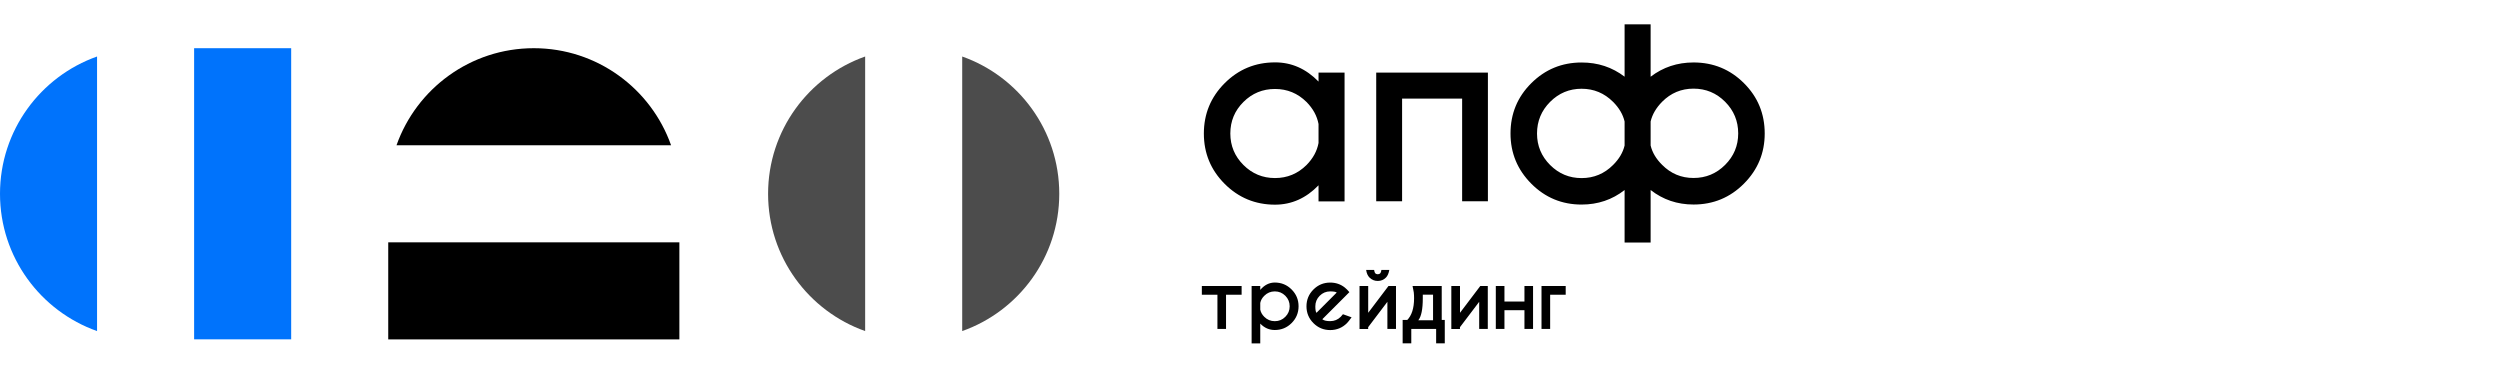 <svg version="1.1" id="Layer_1"
	xmlns="http://www.w3.org/2000/svg"
	xmlns:xlink="http://www.w3.org/1999/xlink"
	width="340" height="50" viewBox="0 0 500 100">
	<g transform="translate(-100,0)">
		<g>
			<path d="M117.85,39.51c5.44-15.38,20.1-26.4,37.34-26.4c17.24,0,31.9,11.02,37.34,26.4H117.85z M194.79,65.91h-79.19v26.4h79.19
                V65.91z"/>
			<path fill="#0073FC" d="M36.4,90.05C21.02,84.61,10,69.95,10,52.71c0-17.24,11.02-31.9,26.4-37.34V90.05z M62.8,13.11v79.19h26.4
                V13.11H62.8z"/>
			<path fill="#4C4C4C" d="M245.32,90.05c-15.38-5.44-26.4-20.1-26.4-37.34c0-17.24,11.02-31.9,26.4-37.34V90.05z M271.72,90.05
                c15.38-5.44,26.4-20.1,26.4-37.34c0-17.24-11.02-31.9-26.4-37.34V90.05z"/>
		</g>
		<path d="M343.48,80.16v9.31h-2.34v-9.31h-4.24V77.8h10.82v2.36H343.48z M352.79,88.02v5.38h-2.35V77.8h2.35v1.05
            c1.13-1.33,2.45-2,3.96-2c1.79,0,3.31,0.63,4.57,1.89c1.26,1.26,1.89,2.78,1.89,4.56c0,1.79-0.63,3.31-1.89,4.57
            c-1.26,1.26-2.78,1.89-4.57,1.89C355.24,89.77,353.92,89.19,352.79,88.02z M352.79,82.4v1.83c0.15,0.72,0.51,1.37,1.1,1.95
            c0.79,0.79,1.74,1.18,2.86,1.18c1.12,0,2.07-0.39,2.86-1.19c0.79-0.79,1.18-1.74,1.18-2.86c0-1.11-0.39-2.06-1.18-2.86
            c-0.79-0.79-1.74-1.19-2.86-1.19c-1.12,0-2.07,0.4-2.86,1.19C353.3,81.03,352.93,81.68,352.79,82.4z M369.67,86.83
            c0.39,0.35,1.11,0.52,2.14,0.52c1.12,0,2.08-0.39,2.87-1.18c0.1-0.11,0.3-0.34,0.6-0.7l2.35,0.84c-0.57,0.79-0.99,1.32-1.25,1.58
            c-1.26,1.26-2.79,1.89-4.57,1.89c-1.78,0-3.3-0.63-4.56-1.89c-1.26-1.26-1.89-2.79-1.89-4.57c0-1.78,0.63-3.31,1.89-4.57
            c1.26-1.26,2.78-1.89,4.56-1.89c1.53,0,2.87,0.46,4.01,1.38c0.19,0.16,0.37,0.33,0.56,0.51c0.08,0.08,0.29,0.31,0.65,0.71
            l-1.18,1.19L369.67,86.83z M373.59,79.57c-0.26-0.2-0.86-0.31-1.78-0.31c-1.11,0-2.06,0.4-2.85,1.19
            c-0.79,0.79-1.19,1.75-1.19,2.86c0,0.92,0.1,1.51,0.31,1.78L373.59,79.57z M379.8,77.8h2.35v7.28l5.51-7.28h2.05v11.67h-2.34v-7.38
            l-5.23,6.9v0.49h-2.35V77.8z M383.76,73.44c0.08,0.47,0.18,0.76,0.29,0.87c0.2,0.2,0.44,0.29,0.71,0.29c0.27,0,0.51-0.1,0.7-0.31
            c0.11-0.11,0.21-0.39,0.28-0.86h2.15c-0.17,0.93-0.47,1.62-0.91,2.06c-0.61,0.62-1.36,0.93-2.23,0.93c-0.88,0-1.63-0.31-2.25-0.93
            c-0.48-0.48-0.78-1.16-0.91-2.06H383.76z M402.15,87.03h0.83v6.35h-2.35v-3.91h-6.76v3.91h-2.35v-6.35h1.25
            c-0.05,0.05-0.08,0.08-0.08,0.09h0.01c1.29-1.29,1.93-3.29,1.93-5.99c0-0.57-0.02-1.1-0.08-1.61c-0.04-0.3-0.15-0.88-0.33-1.72
            h7.93V87.03z M395.78,87.11h4.01v-6.96H397v0.99C397,84.12,396.59,86.11,395.78,87.11z M404.77,77.8h2.35v7.28l5.51-7.28h2.05
            v11.67h-2.34v-7.38l-5.23,6.9v0.49h-2.35V77.8z M426.99,89.47h-2.34v-5.09h-5.44v5.09h-2.35V77.8h2.35v4.22h5.44V77.8h2.34V89.47z
             M431.64,80.16v9.31h-2.35V77.8h6.58v2.36H431.64z"/>
		<path d="M368.64,22.19v-2.45h7.08v35.04h-7.08V50.4c-3.4,3.52-7.35,5.27-11.84,5.27c-5.35,0-9.92-1.89-13.69-5.66
            c-3.78-3.78-5.66-8.34-5.66-13.69s1.89-9.92,5.66-13.69c3.78-3.78,8.34-5.66,13.69-5.66C361.29,16.95,365.24,18.7,368.64,22.19z
             M368.64,38.9v-5.17c-0.41-2.2-1.5-4.2-3.27-5.99c-2.38-2.36-5.24-3.54-8.57-3.54c-3.36,0-6.22,1.18-8.59,3.54
            s-3.56,5.22-3.56,8.57c0,3.33,1.19,6.19,3.56,8.56c2.37,2.37,5.23,3.56,8.59,3.56c3.33,0,6.19-1.18,8.57-3.54
            C367.14,43.09,368.23,41.1,368.64,38.9z M391.37,26.82v27.93h-7.04V19.74h30.38v35.01h-7.01V26.82H391.37z M451.89,20.86V6.61h7.08
            v14.26c3.38-2.59,7.27-3.88,11.67-3.88c5.38,0,9.95,1.88,13.71,5.63c3.77,3.75,5.65,8.32,5.65,13.69c0,5.31-1.88,9.86-5.65,13.64
            c-3.77,3.79-8.34,5.68-13.71,5.68c-4.42,0-8.31-1.32-11.67-3.95v14.29h-7.08V51.69c-3.36,2.63-7.26,3.95-11.7,3.95
            c-5.35,0-9.91-1.89-13.68-5.68c-3.77-3.79-5.65-8.34-5.65-13.64c0-5.38,1.88-9.94,5.65-13.69s8.32-5.63,13.68-5.63
            C444.61,16.99,448.51,18.28,451.89,20.86z M451.89,39.58v-6.53c-0.45-1.93-1.5-3.71-3.13-5.34c-2.38-2.38-5.24-3.57-8.57-3.57
            s-6.19,1.19-8.56,3.57c-2.37,2.38-3.56,5.25-3.56,8.61c0,3.33,1.19,6.19,3.56,8.56c2.37,2.37,5.22,3.56,8.56,3.56
            s6.19-1.19,8.57-3.57C450.4,43.24,451.44,41.48,451.89,39.58z M458.97,33.04v6.53c0.45,1.91,1.5,3.66,3.13,5.27
            c2.36,2.38,5.21,3.57,8.54,3.57c3.36,0,6.22-1.19,8.59-3.56c2.37-2.37,3.56-5.22,3.56-8.56c0-3.36-1.19-6.23-3.56-8.61
            s-5.23-3.57-8.59-3.57c-3.33,0-6.18,1.19-8.54,3.57C460.47,29.34,459.42,31.12,458.97,33.04z"/>
	</g>
</svg>
